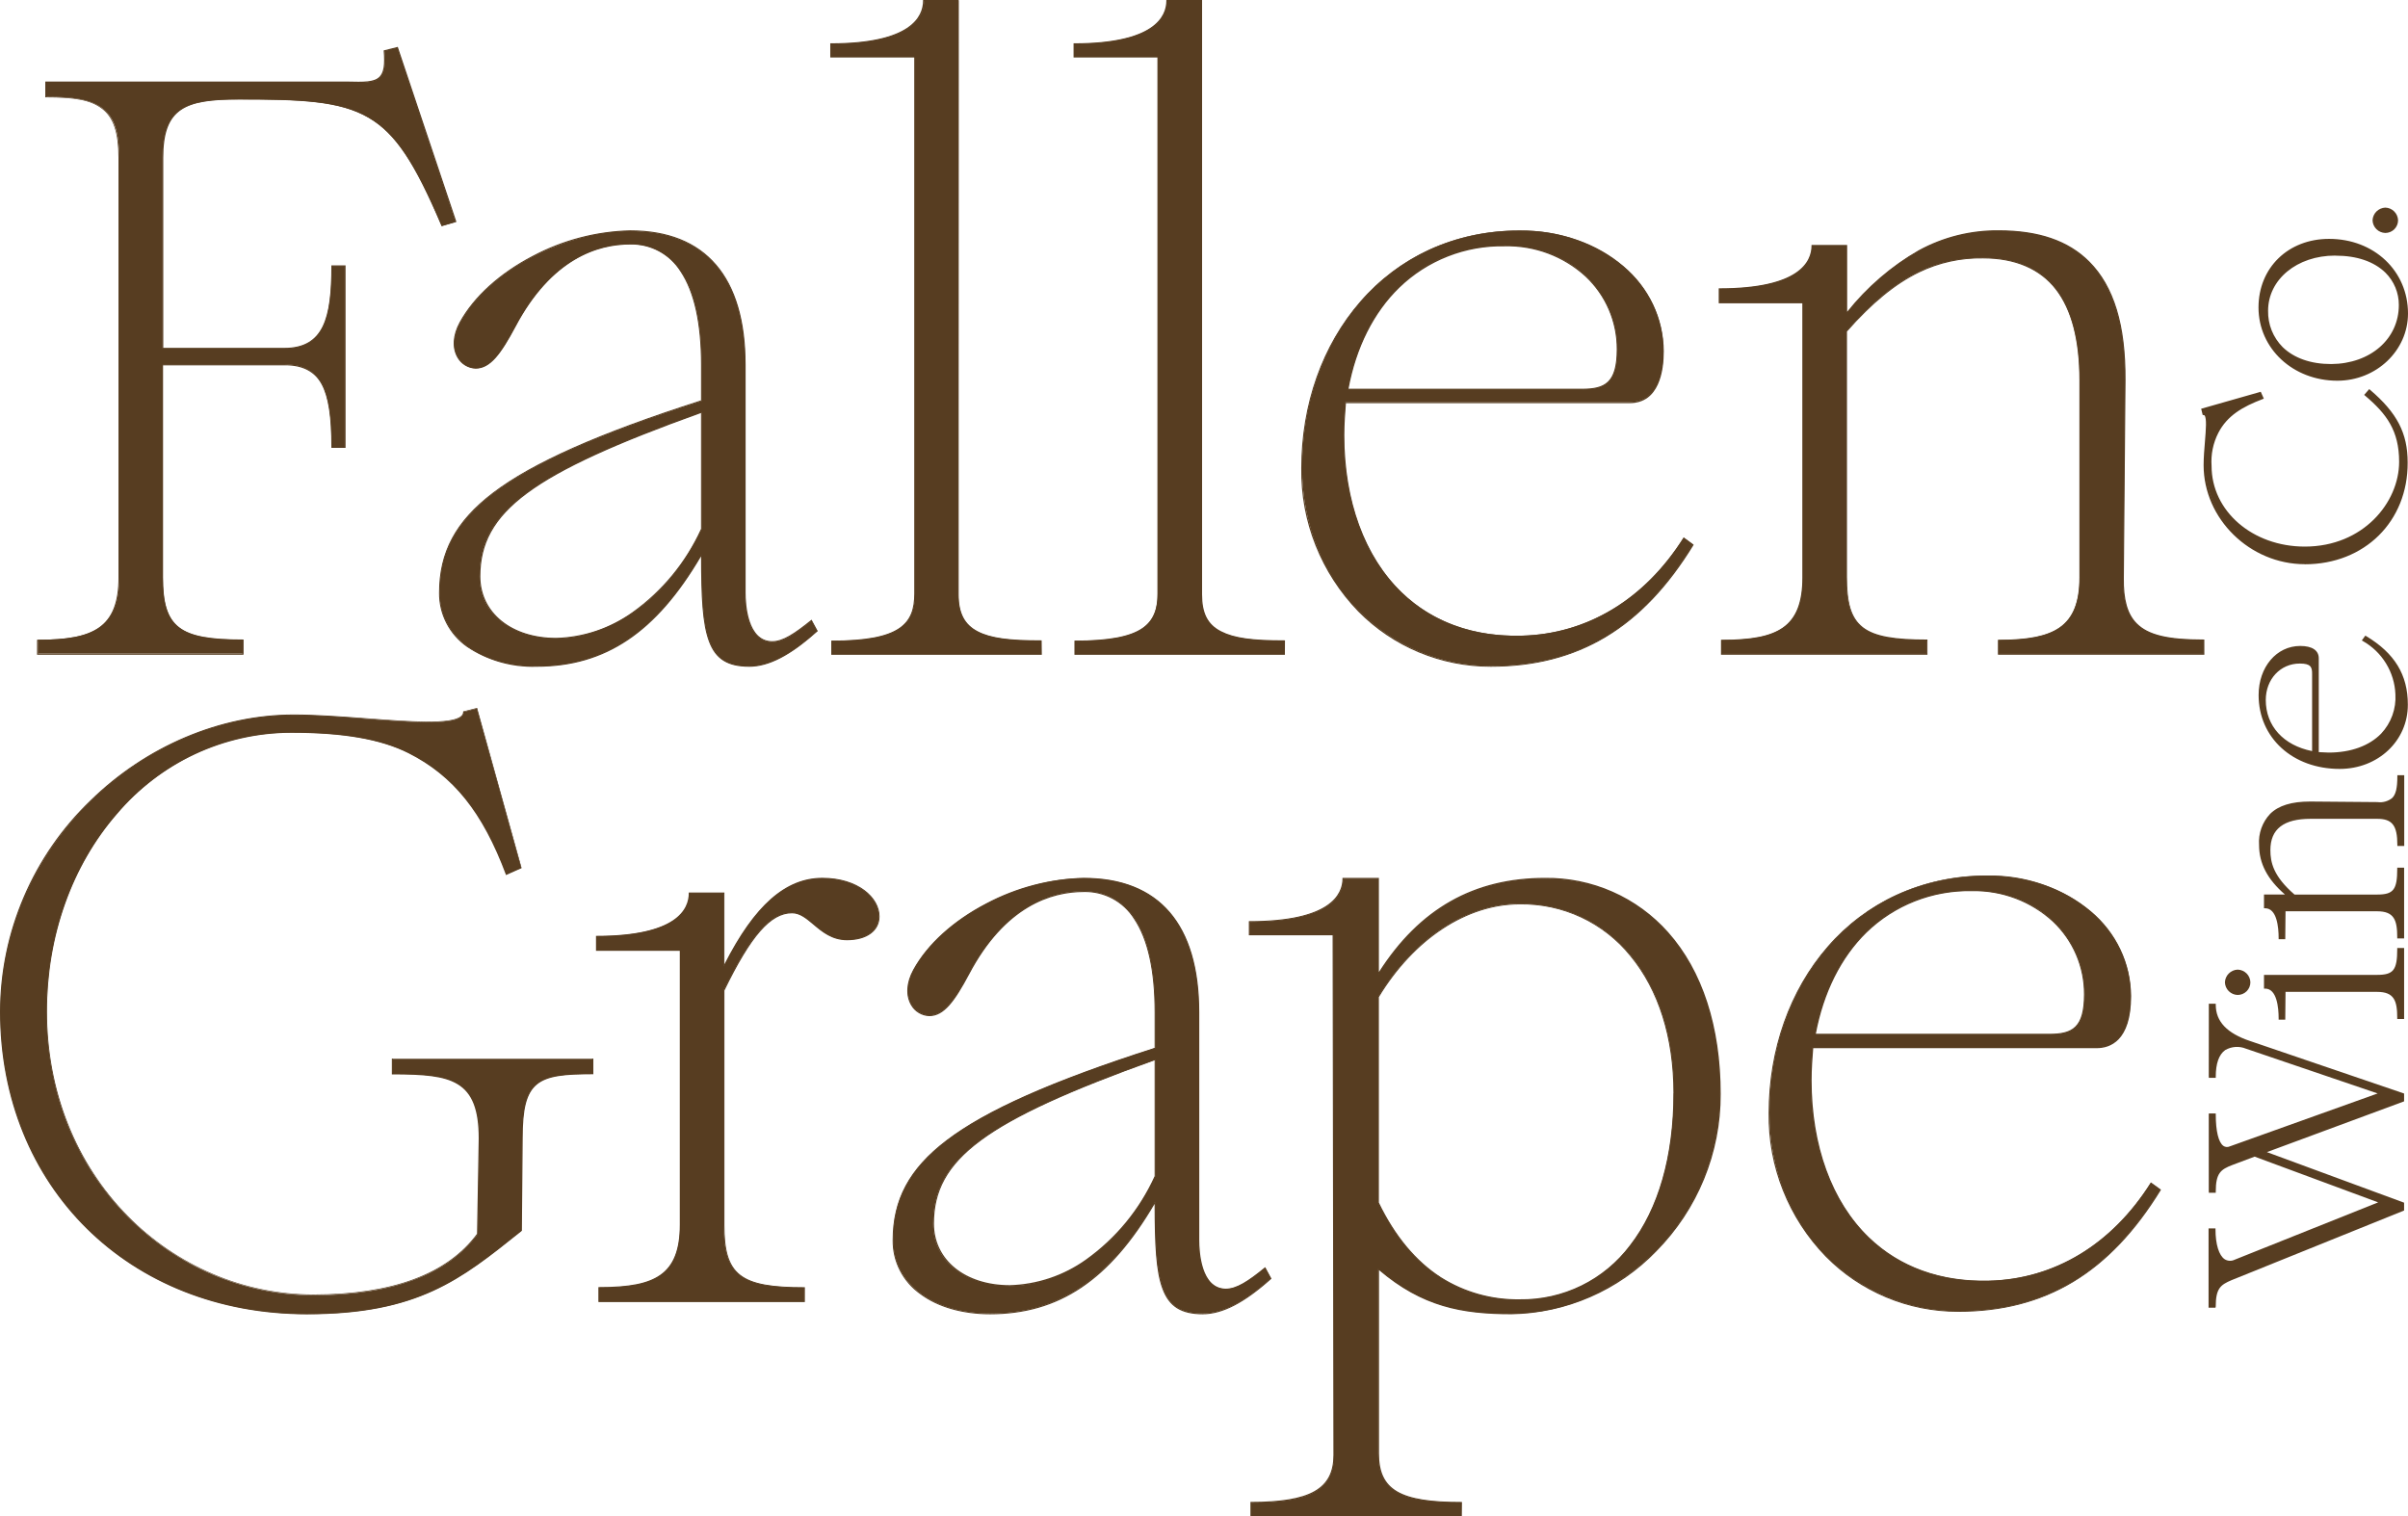 <svg fill="none" height="68" viewBox="0 0 108 68" width="108" xmlns="http://www.w3.org/2000/svg"><g fill="#573d21"><path d="m20.436 9.951-.625.183c-2.285-5.384-3.427-5.679-9.099-5.679-2.394 0-3.425.366-3.425 2.639v8.535h5.451c1.742 0 2.138-1.238 2.138-3.701h.587v8.134h-.587c0-2.639-.48-3.713-2.101-3.713h-5.476v9.525c0 2.307.774 2.822 3.609 2.822v.621h-9.209v-.621c2.469 0 3.649-.515 3.649-2.822v-18.786c0-2.272-.886-2.748-3.28-2.748v-.658h12.82c1.842 0 2.504.292 2.357-1.394l.58-.151z"/><path d="m10.921 29.368h-9.259v-.671h.025c1.369 0 2.188-.163 2.738-.542.605-.418.889-1.134.889-2.255v-18.811c0-1.134-.226-1.814-.732-2.206-.505-.391-1.207-.517-2.526-.517h-.025v-.708h12.845.712c.722.017 1.2.03 1.439-.223.182-.191.234-.537.182-1.154v-.02l.632-.158 2.631 7.85-.672.196v-.02c-1.225-2.884-2.081-4.154-3.268-4.847-1.307-.76-3.066-.817-5.809-.817-2.397 0-3.4.364-3.4 2.614v8.525h5.426c1.767 0 2.113-1.347 2.113-3.676v-.025h.637v8.184h-.637v-.025c0-1.394-.137-2.268-.441-2.827-.304-.559-.831-.849-1.635-.849h-5.473v9.501c0 2.248.704 2.797 3.584 2.797h.025zm-9.209-.05h9.159v-.572c-1.518 0-2.347-.163-2.857-.552-.51-.389-.747-1.069-.747-2.295v-9.563h5.513c1.563 0 2.121.97 2.126 3.701h.538v-8.085h-.538c0 2.344-.361 3.701-2.163 3.701h-5.476v-8.565c0-1.131.249-1.807.826-2.191s1.468-.473 2.623-.473c2.75 0 4.517.057 5.834.824 1.197.698 2.056 1.968 3.28 4.849l.58-.168-2.601-7.758-.548.136c.052.619 0 .97-.194 1.171-.249.267-.747.248-1.478.248-.212 0-.451 0-.709 0h-12.8v.609c1.314 0 2.048.156 2.529.527.48.371.747 1.094.747 2.245v18.793c0 2.384-1.282 2.842-3.649 2.847z"/><path d="m36.661 28.307c-1.033.916-2.063 1.574-3.059 1.574-1.914 0-2.135-1.319-2.135-5.018-2.21 3.81-4.642 5.018-7.404 5.018-2.504 0-4.346-1.282-4.346-3.297 0-3.404 2.504-5.632 11.75-8.602v-1.611c0-3.961-1.399-5.421-3.206-5.421-2.282 0-4.015 1.537-5.157 3.701-.625 1.171-1.105 1.867-1.767 1.867s-1.364-.842-.699-2.05c1.327-2.418 4.826-4.104 7.623-4.104 3.236 0 5.157 1.906 5.157 6.008v10.221c0 1.733.665 2.198 1.217 2.198.478 0 .996-.329 1.767-.953zm-5.194-4.58v-5.238c-7.773 2.782-9.956 4.505-9.956 7.362 0 1.76 1.548 2.785 3.425 2.785 2.111-.01 4.873-1.428 6.531-4.909z"/><path d="m33.602 29.906c-.971 0-1.513-.339-1.809-1.139-.296-.8-.348-1.98-.351-3.812-2.009 3.424-4.286 4.951-7.38 4.951-1.111.036-2.205-.277-3.126-.896-.389-.274-.706-.638-.923-1.06-.217-.423-.327-.891-.322-1.365 0-1.832.747-3.218 2.417-4.488 1.772-1.347 4.729-2.664 9.333-4.139v-1.594c0-1.859-.311-3.265-.921-4.181-.237-.381-.57-.694-.967-.908s-.842-.319-1.293-.308c-1.454 0-3.524.639-5.135 3.686-.652 1.22-1.13 1.881-1.79 1.881-.168-.005-.332-.053-.476-.14-.144-.087-.263-.209-.345-.355-.249-.428-.219-1.008.1-1.589.627-1.144 1.79-2.198 3.27-2.97 1.349-.717 2.847-1.11 4.375-1.149 3.39 0 5.182 2.087 5.182 6.033v10.221c0 .51.087 2.174 1.192 2.174.48 0 .996-.347 1.742-.946l.022-.02.281.52h-.015c-1.205 1.092-2.18 1.594-3.064 1.594zm-2.111-5.136v.094c0 3.624.182 4.993 2.111 4.993.866 0 1.827-.495 3.026-1.555l-.234-.433c-.747.594-1.269.938-1.76.938-.167-.002-.331-.046-.477-.127-.146-.081-.27-.196-.359-.336-.269-.384-.406-.975-.406-1.76v-10.221c0-1.995-.456-3.518-1.357-4.525-.864-.968-2.133-1.458-3.776-1.458-1.52.039-3.011.429-4.353 1.141-1.473.767-2.626 1.814-3.248 2.948-.426.777-.249 1.3-.102 1.542.078.139.191.255.327.338.137.083.292.129.452.135.635 0 1.103-.651 1.742-1.854 1.62-3.07 3.711-3.713 5.177-3.713.459-.012.913.096 1.316.313.404.217.743.536.984.924.617.923.931 2.339.931 4.208v1.631h-.017c-4.599 1.485-7.566 2.79-9.336 4.136-1.658 1.26-2.397 2.634-2.397 4.456-.005.466.103.927.316 1.342.213.415.525.773.908 1.042.774.574 1.874.889 3.096.889 3.096 0 5.373-1.545 7.382-5.005zm-6.546 3.891c-2.031 0-3.45-1.156-3.45-2.81 0-2.926 2.327-4.651 9.956-7.387l.032-.012v5.285c-.683 1.506-1.754 2.807-3.104 3.77-1.004.716-2.2 1.118-3.435 1.153zm6.496-10.137c-7.584 2.723-9.896 4.434-9.896 7.327 0 1.626 1.399 2.76 3.4 2.76 1.227-.035 2.415-.434 3.412-1.146 1.34-.957 2.404-2.248 3.084-3.743z"/><path d="m42.98 26.658c0 1.686 1.068 2.087 3.721 2.087v.587h-9.393v-.587c2.466 0 3.733-.401 3.733-2.124v-24.069h-3.758v-.587c2.357 0 4.162-.55 4.162-1.941h1.548z"/><path d="m46.726 29.369h-9.443v-.636h.025c3.091 0 3.696-.77 3.696-2.099v-24.056h-3.766v-.636h.025c3.599 0 4.136-1.201 4.136-1.916v-.025h1.598v26.658c0 .837.264 1.347.851 1.654.587.307 1.404.408 2.845.408h.025zm-9.393-.05h9.343v-.537c-2.817 0-3.721-.517-3.721-2.111v-26.621h-1.493c-.018 1.238-1.493 1.936-4.162 1.941v.537h3.758v24.093c0 1.792-1.364 2.146-3.721 2.149z"/><path d="m53.884 26.658c0 1.686 1.068 2.087 3.718 2.087v.587h-9.393v-.587c2.469 0 3.721-.401 3.721-2.124v-24.069h-3.756v-.587c2.357 0 4.161-.55 4.161-1.941h1.548z"/><path d="m57.628 29.369h-9.438v-.636h.025c3.091 0 3.696-.77 3.696-2.099v-24.056h-3.761v-.636h.025c3.599 0 4.136-1.201 4.136-1.916v-.025h1.603v26.658c0 .837.249 1.347.851 1.654.602.307 1.401.408 2.842.408h.025zm-9.391-.05h9.341v-.537c-2.815 0-3.718-.517-3.718-2.111v-26.621h-1.493c-.02 1.238-1.493 1.936-4.161 1.941v.537h3.756v24.093c0 1.792-1.364 2.146-3.718 2.149z"/><path d="m75.923 24.418c-2.24 3.713-5.082 5.458-9.062 5.458-4.48 0-8.462-3.627-8.462-8.912 0-5.716 3.793-10.625 9.759-10.625 3.796 0 6.446 2.456 6.446 5.387 0 1.134-.331 2.307-1.508 2.307h-12.753c-.037.475-.075.953-.075 1.465 0 5.092 2.763 9.159 7.994 9.013 2.835-.074 5.451-1.54 7.255-4.396zm-15.471-6.956h10.498c1.033 0 1.585-.247 1.585-1.795 0-2.527-2.063-4.654-5.047-4.654-3.94 0-6.372 2.822-7.036 6.448z"/><path d="m66.856 29.905c-1.106.002-2.201-.217-3.22-.642s-1.944-1.048-2.718-1.834c-1.673-1.725-2.592-4.039-2.556-6.436 0-2.862.941-5.515 2.648-7.471.85-.983 1.902-1.773 3.084-2.32 1.272-.577 2.654-.87 4.052-.859 1.697-.039 3.352.529 4.664 1.599.562.466 1.015 1.048 1.328 1.706s.478 1.376.484 2.103c0 .871-.199 2.332-1.533 2.332h-12.723c-.035.46-.072.933-.072 1.441 0 2.938.916 5.446 2.576 7.048 1.376 1.329 3.236 2 5.393 1.941 2.927-.077 5.498-1.634 7.235-4.386l.015-.022.443.322v.02c-2.277 3.721-5.165 5.458-9.099 5.458zm1.289-19.526c-1.344-.026-2.678.244-3.905.791-1.227.546-2.318 1.356-3.193 2.37-1.7 1.948-2.636 4.59-2.636 7.439-.036 2.388.88 4.692 2.549 6.409.767.783 1.684 1.405 2.696 1.831s2.101.644 3.2.645c1.991 0 3.684-.438 5.167-1.337 1.483-.899 2.738-2.228 3.863-4.09l-.361-.267c-1.742 2.753-4.326 4.31-7.263 4.386h-.266c-2.053 0-3.833-.673-5.162-1.958-1.67-1.614-2.591-4.129-2.591-7.082 0-.517.037-.99.075-1.468v-.022h12.761c1.292 0 1.493-1.431 1.493-2.282-.004-.721-.167-1.433-.476-2.084-.31-.652-.759-1.229-1.316-1.69-1.302-1.064-2.945-1.628-4.629-1.589zm2.805 7.107h-10.528v-.03c.343-1.871 1.137-3.466 2.297-4.597.63-.61 1.375-1.09 2.193-1.411.818-.321 1.692-.478 2.571-.46 1.354-.027 2.666.47 3.659 1.386.449.424.805.935 1.048 1.501s.367 1.176.365 1.791c.005 1.54-.537 1.819-1.605 1.819zm-10.468-.05h10.468c1.035 0 1.561-.272 1.561-1.77.003-.609-.12-1.212-.36-1.772-.24-.56-.594-1.065-1.038-1.484-.985-.904-2.284-1.392-3.624-1.361-.873-.018-1.74.137-2.552.456-.812.319-1.552.795-2.177 1.401-1.147 1.114-1.934 2.681-2.277 4.53z"/><path d="m95.23 25.925c-.037 2.228.958 2.785 3.609 2.785v.621h-9.209v-.621c2.466 0 3.646-.55 3.646-2.822v-8.83c0-3.589-1.401-5.493-4.348-5.493-1.877 0-3.756.584-6.113 3.295v11.028c0 2.307.772 2.822 3.609 2.822v.621h-9.209v-.621c2.469 0 3.646-.515 3.646-2.822v-12.31h-3.751v-.621c2.357 0 4.161-.55 4.161-1.943h1.548v3.042c2.135-2.565 4.271-3.701 6.815-3.701 3.462 0 5.709 1.733 5.672 6.704z"/><path d="m98.866 29.368h-9.256v-.671h.025c1.342 0 2.185-.171 2.738-.554.605-.423.889-1.136.889-2.243v-8.842c0-1.797-.358-3.168-1.063-4.077-.704-.908-1.814-1.391-3.26-1.391-.991-.018-1.973.197-2.865.629-1.068.517-2.121 1.384-3.236 2.651v11.018c0 2.248.702 2.797 3.584 2.797h.025v.683h-9.259v-.671h.025c1.369 0 2.185-.163 2.738-.542.605-.418.886-1.134.886-2.255v-12.298h-3.751v-.671h.025c3.599 0 4.136-1.201 4.136-1.919v-.025h1.598v2.998c.887-1.116 1.979-2.054 3.218-2.765 1.094-.596 2.324-.902 3.571-.891 1.802 0 3.136.458 4.077 1.401 1.108 1.109 1.638 2.852 1.62 5.33l-.075 8.864c-.015.97.167 1.616.577 2.032.513.517 1.384.728 3.007.728h.025zm-9.209-.05h9.159v-.572c-1.625 0-2.489-.218-3.019-.743-.421-.426-.607-1.082-.592-2.067l.075-8.867c.018-2.461-.498-4.193-1.605-5.293-.931-.933-2.24-1.386-4.042-1.386-2.574 0-4.669 1.139-6.797 3.691l-.042.054v-3.087h-1.493c-.02 1.238-1.493 1.936-4.161 1.941v.572h3.756v12.335c0 2.384-1.279 2.842-3.646 2.847v.572h9.159v-.572c-1.518 0-2.347-.163-2.86-.552-.513-.389-.747-1.069-.747-2.295v-11.045c2.534-2.921 4.522-3.307 6.133-3.307 2.902 0 4.373 1.857 4.373 5.518v8.83c0 2.372-1.337 2.842-3.646 2.847z"/><path d="m.025 45.37c0-7.473 6.409-13.298 13.149-13.298 3.022 0 7.626.807 7.626-.146l.587-.146 1.991 7.144-.665.292c-.921-2.456-2.135-4.322-4.383-5.446-1.327-.658-3.056-.916-5.266-.916-6.262 0-10.978 5.567-10.978 12.528 0 7.51 5.675 12.714 11.972 12.714 3.646 0 6.078-.99 7.367-2.748l.075-4.287c0-2.674-1.244-2.894-3.905-2.894v-.658h8.987v.658c-2.432 0-3.168.22-3.168 2.894l-.035 4.141c-2.691 2.161-4.604 3.735-9.615 3.735-7.957-.012-13.739-5.691-13.739-13.568z"/><path d="m13.764 58.95c-7.977 0-13.764-5.711-13.764-13.58.004-1.768.365-3.517 1.062-5.143.696-1.627 1.714-3.097 2.992-4.325 2.504-2.448 5.829-3.854 9.119-3.854.996 0 2.143.087 3.258.168 1.971.148 3.833.287 4.256-.104.027-.023.049-.051.064-.083.015-.032.023-.067.023-.102v-.02l.63-.156v.022l1.991 7.164-.707.314v-.025c-1.05-2.8-2.357-4.428-4.373-5.446-1.244-.624-2.922-.913-5.254-.913-1.492.004-2.964.332-4.315.962-1.351.63-2.546 1.546-3.503 2.685-2.021 2.329-3.136 5.476-3.136 8.857 0 3.537 1.284 6.788 3.616 9.159 1.087 1.109 2.382 1.994 3.813 2.604 1.426.613 2.964.928 4.517.928 3.539 0 6.011-.918 7.342-2.723l.075-4.28c0-1.285-.291-2.032-.946-2.428-.615-.371-1.506-.441-2.934-.441h-.015v-.708h9.037v.701h-.025c-2.506 0-3.143.282-3.143 2.869l-.037 4.151-.077.064c-2.671 2.136-4.592 3.683-9.567 3.683zm-.59-26.858c-3.278 0-6.591 1.399-9.084 3.839-1.274 1.224-2.287 2.689-2.981 4.31-.694 1.62-1.054 3.363-1.058 5.124 0 7.84 5.767 13.531 13.714 13.531 4.958 0 6.874-1.542 9.527-3.674l.062-.05.035-4.129c0-1.367.199-2.082.682-2.475.483-.394 1.21-.451 2.489-.451v-.609h-8.94v.609c2.715 0 3.905.285 3.905 2.919l-.075 4.295c-1.341 1.829-3.825 2.758-7.387 2.758-1.561-0-3.105-.318-4.537-.933-1.436-.613-2.737-1.501-3.828-2.614-2.342-2.379-3.631-5.641-3.631-9.191 0-3.394 1.118-6.55 3.148-8.889.961-1.144 2.162-2.065 3.519-2.698 1.357-.633 2.837-.963 4.336-.966 2.34 0 4.017.292 5.276.918 2.021 1.02 3.335 2.651 4.388 5.446l.62-.275-1.979-7.1-.547.136c-.002.039-.012.076-.029.111-.017.035-.041.066-.07.092-.441.404-2.225.272-4.296.116-1.117-.059-2.27-.151-3.258-.151z"/><path d="m37.985 42.147c-1.217 0-1.658-1.208-2.469-1.208-.958 0-1.842.99-3.056 3.481v10.513c0 2.307.774 2.822 3.609 2.822v.621h-9.209v-.621c2.469 0 3.646-.515 3.646-2.822v-12.31h-3.751v-.629c2.357 0 4.161-.549 4.161-1.943h1.548v3.305c1.177-2.344 2.541-3.961 4.42-3.961 2.842.005 3.425 2.753 1.1 2.753z"/><path d="m36.099 58.4h-9.259v-.671h.025c1.369 0 2.188-.163 2.738-.542.605-.418.886-1.134.886-2.255v-12.286h-3.758v-.671h.025c3.599 0 4.136-1.201 4.136-1.919v-.025h1.598v3.218c1.347-2.644 2.738-3.877 4.395-3.877 1.603 0 2.564.881 2.564 1.733 0 .649-.573 1.067-1.458 1.067-.679 0-1.123-.374-1.511-.701-.324-.272-.602-.507-.958-.507-.953 0-1.832 1.003-3.031 3.466v10.508c0 2.248.702 2.797 3.584 2.797h.025zm-9.209-.05h9.159v-.572c-1.518 0-2.347-.163-2.857-.552-.51-.389-.747-1.069-.747-2.295v-10.525c1.21-2.475 2.103-3.493 3.079-3.493.373 0 .672.248.996.517.383.324.819.691 1.478.691.854 0 1.409-.399 1.409-1.017 0-.698-.781-1.681-2.514-1.681-1.648 0-3.046 1.253-4.398 3.943l-.047.094v-3.379h-1.493c-.02 1.25-1.493 1.938-4.161 1.943v.572h3.756v12.335c0 2.384-1.279 2.842-3.646 2.847z"/><path d="m57.003 57.341c-1.03.916-2.063 1.574-3.056 1.574-1.916 0-2.138-1.319-2.138-5.018-2.21 3.81-4.639 5.018-7.402 5.018-2.506 0-4.348-1.282-4.348-3.297 0-3.406 2.506-5.641 11.75-8.61v-1.611c0-3.961-1.399-5.421-3.203-5.421-2.285 0-4.014 1.537-5.157 3.701-.627 1.171-1.105 1.867-1.77 1.867-.665 0-1.361-.842-.699-2.05 1.327-2.418 4.826-4.104 7.626-4.104 3.236 0 5.157 1.906 5.157 6.008v10.221c0 1.733.662 2.198 1.214 2.198.478 0 .996-.329 1.767-.953zm-5.194-4.58v-5.228c-7.77 2.782-9.956 4.505-9.956 7.362 0 1.76 1.548 2.785 3.427 2.785 2.108 0 4.871-1.428 6.528-4.909z"/><path d="m53.947 58.95c-.973 0-1.513-.339-1.812-1.139s-.348-1.98-.351-3.812c-2.006 3.424-4.286 4.951-7.377 4.951-1.244 0-2.347-.319-3.128-.899-.389-.273-.706-.637-.923-1.059s-.327-.89-.321-1.365c0-1.832.747-3.218 2.419-4.488 1.77-1.347 4.729-2.663 9.331-4.139v-1.594c0-1.859-.309-3.268-.921-4.181-.237-.381-.57-.694-.966-.907-.396-.213-.841-.32-1.292-.308-1.454 0-3.527.639-5.135 3.686-.652 1.22-1.13 1.881-1.792 1.881-.168-.005-.332-.054-.476-.141-.144-.087-.263-.209-.345-.354-.249-.428-.219-1.008.1-1.589.627-1.144 1.79-2.198 3.27-2.97 1.349-.717 2.849-1.11 4.378-1.149 3.39 0 5.182 2.087 5.182 6.033v10.221c0 .51.085 2.173 1.19 2.173.483 0 1.008-.347 1.742-.946l.025-.02.281.52-.015.012c-1.207 1.079-2.183 1.582-3.064 1.582zm-2.113-5.136v.094c0 3.624.182 4.993 2.113 4.993.864 0 1.827-.495 3.024-1.555l-.234-.433c-.747.594-1.269.938-1.76.938-.167-.003-.331-.046-.477-.127-.146-.081-.269-.196-.36-.336-.269-.384-.403-.975-.403-1.76v-10.221c0-1.995-.458-3.518-1.356-4.525-.866-.968-2.135-1.458-3.776-1.458-1.52.038-3.011.429-4.353 1.141-1.473.767-2.628 1.815-3.251 2.948-.311.567-.348 1.129-.102 1.542.078.139.191.255.327.338.136.083.292.129.452.135.635 0 1.105-.651 1.742-1.854 1.62-3.07 3.711-3.713 5.179-3.713.459-.011.912.097 1.316.314.404.217.743.536.984.924.617.923.928 2.339.928 4.208v1.631h-.018c-4.599 1.485-7.566 2.79-9.333 4.136-1.66 1.26-2.399 2.634-2.399 4.456-.005.466.103.927.316 1.342s.525.773.908 1.042c.774.574 1.874.889 3.099.889 3.096 0 5.373-1.545 7.382-5.005zm-6.543 3.891c-2.031 0-3.452-1.156-3.452-2.81 0-2.926 2.33-4.651 9.956-7.387h.032v5.285c-.683 1.506-1.753 2.806-3.101 3.77-1.006.711-2.201 1.108-3.435 1.141zm6.494-10.149c-7.581 2.723-9.896 4.434-9.896 7.327 0 1.626 1.399 2.76 3.402 2.76 1.226-.035 2.414-.434 3.41-1.146 1.341-.956 2.405-2.247 3.084-3.743z"/><path d="m77.143 49.07c0 5.641-4.567 9.855-9.356 9.855-2.285 0-4.052-.366-5.973-2.015v8.28c0 1.733 1.068 2.198 3.721 2.198v.597h-9.425v-.587c2.469 0 3.721-.478 3.721-2.126l-.037-23.336h-3.756v-.587c2.357 0 4.199-.549 4.199-1.941h1.583v4.287c1.916-3.042 4.458-4.287 7.467-4.287 4.211-.01 7.857 3.25 7.857 9.662zm-2.063-.037c0-5.129-2.872-8.498-6.924-8.498-2.322 0-4.729 1.503-6.337 4.176v9.231c1.511 3.151 3.83 4.362 6.337 4.362 4.014 0 6.914-3.409 6.914-9.271z"/><path d="m65.564 68h-9.48v-.636h.025c2.661 0 3.696-.589 3.696-2.102l-.037-23.311h-3.756v-.636h.025c3.631 0 4.174-1.201 4.174-1.916v-.025h1.633v4.226c1.817-2.844 4.256-4.226 7.452-4.226 1.043-.012 2.077.199 3.03.62.954.421 1.804 1.042 2.495 1.82 1.541 1.733 2.354 4.243 2.354 7.255.012 2.64-1.027 5.178-2.89 7.06-.842.872-1.849 1.57-2.963 2.053-1.114.484-2.313.744-3.528.766-2.24 0-4.005-.332-5.944-1.98v8.226c0 1.624.933 2.174 3.696 2.174h.025zm-9.43-.05h9.38v-.537c-2.78 0-3.721-.567-3.721-2.228v-8.34l.042.037c1.941 1.671 3.716 2.007 5.951 2.007 1.208-.02 2.399-.276 3.507-.754s2.11-1.169 2.949-2.033c1.853-1.873 2.886-4.398 2.875-7.025 0-3.003-.811-5.5-2.342-7.223-.685-.77-1.528-1.386-2.473-1.804-.945-.418-1.969-.629-3.003-.62-3.206 0-5.642 1.399-7.454 4.275l-.047.072v-4.354h-1.538c-.02 1.238-1.508 1.938-4.199 1.941v.537h3.756v.025l.037 23.336c0 1.78-1.493 2.149-3.721 2.151zm12.021-9.62c-1.258.018-2.493-.33-3.554-1.003-1.14-.743-2.083-1.869-2.805-3.372v-9.241c1.588-2.624 3.965-4.188 6.357-4.188.957-.016 1.905.186 2.772.591.867.405 1.629 1.001 2.228 1.744 1.274 1.545 1.949 3.686 1.949 6.189 0 2.827-.679 5.198-1.961 6.849-.579.768-1.332 1.389-2.199 1.812-.867.422-1.822.635-2.787.619zm-6.312-4.391c.717 1.485 1.653 2.619 2.783 3.347 1.054.665 2.281 1.01 3.529.99.959.015 1.907-.197 2.767-.618s1.608-1.039 2.181-1.804c1.277-1.646 1.951-4.003 1.951-6.817 0-2.493-.669-4.622-1.936-6.156-.594-.738-1.351-1.33-2.211-1.731-.86-.402-1.802-.602-2.752-.586-2.372 0-4.729 1.555-6.312 4.159z"/><path d="m96.882 53.355c-2.24 3.698-5.085 5.458-9.062 5.458-4.495 0-8.462-3.627-8.462-8.912 0-5.713 3.793-10.622 9.761-10.622 3.793 0 6.446 2.453 6.446 5.384 0 1.136-.331 2.31-1.511 2.31h-12.763c-.035.475-.072.951-.072 1.463 0 5.094 2.763 9.159 7.992 9.013 2.837-.072 5.453-1.537 7.258-4.396zm-15.471-6.961h10.498c1.03 0 1.583-.247 1.583-1.795 0-2.53-2.063-4.654-5.048-4.654-3.94 0-6.372 2.822-7.034 6.448z"/><path d="m87.82 58.838c-1.106.002-2.201-.216-3.22-.641-1.02-.425-1.944-1.049-2.718-1.834-1.674-1.725-2.594-4.039-2.559-6.436 0-2.861.941-5.515 2.648-7.473.85-.982 1.902-1.772 3.084-2.317 1.271-.58 2.655-.876 4.054-.866 1.696-.04 3.351.528 4.662 1.599.562.466 1.015 1.048 1.328 1.706s.477 1.376.482 2.103c0 2.03-.963 2.334-1.536 2.334h-12.721c-.037.458-.072.933-.072 1.441 0 2.938.913 5.446 2.574 7.045 1.376 1.329 3.236 1.998 5.393 1.941 2.927-.074 5.498-1.631 7.235-4.384l.015-.022.446.322v.02c-2.28 3.718-5.169 5.463-9.094 5.463zm1.289-19.526c-1.345-.026-2.678.243-3.906.789-1.228.546-2.318 1.355-3.195 2.369-1.7 1.951-2.636 4.592-2.636 7.441-.038 2.388.876 4.693 2.544 6.411.768.783 1.687 1.406 2.7 1.831s2.103.644 3.203.644c1.991 0 3.681-.438 5.167-1.339 1.486-.901 2.738-2.228 3.86-4.089l-.373-.272c-1.742 2.753-4.323 4.31-7.26 4.384h-.269c-2.053 0-3.833-.676-5.162-1.958-1.67-1.617-2.588-4.131-2.588-7.082 0-.517.037-.99.072-1.468v-.022h12.768c1.292 0 1.493-1.431 1.493-2.285-.005-.721-.167-1.432-.477-2.083s-.758-1.228-1.315-1.689c-1.302-1.061-2.944-1.622-4.627-1.582zm2.8 7.107h-10.528v-.03c.341-1.871 1.135-3.466 2.295-4.597.63-.61 1.375-1.09 2.193-1.411.818-.321 1.692-.478 2.571-.46 1.355-.026 2.667.471 3.661 1.386.448.424.804.935 1.047 1.502.243.566.367 1.175.364 1.791.005 1.537-.538 1.819-1.603 1.819zm-10.468-.05h10.468c1.033 0 1.558-.275 1.558-1.77.003-.609-.12-1.212-.36-1.772-.24-.56-.593-1.066-1.036-1.485-.985-.906-2.285-1.397-3.626-1.371-.873-.018-1.74.137-2.552.456s-1.552.795-2.177 1.401c-1.145 1.121-1.926 2.693-2.275 4.542z"/><path d="m99.105 45.067h.211c0 .874.667 1.366 1.583 1.673l6.865 2.339v.282l-6.247 2.315 6.247 2.3v.282l-7.716 3.114c-.498.208-.747.381-.747 1.238h-.212v-3.466h.212c0 .973.321 1.649.926 1.403l6.558-2.622-5.679-2.104-1.026.381c-.545.21-.779.394-.779 1.238h-.212v-3.466h.212c0 .97.209 1.649.692 1.485l6.768-2.423-6.038-2.055c-.58-.198-1.422-.136-1.422 1.304h-.212z"/><path d="m99.366 58.653h-.311v-3.557h.311v.05c0 .663.154 1.163.411 1.334.067.042.143.066.221.069.078.004.156-.012.227-.047l6.436-2.572-5.54-2.052-.996.374c-.53.203-.747.369-.747 1.196v.05h-.311v-3.555h.311v.05c0 .743.124 1.25.343 1.404.041.028.088.045.137.049.049.004.099-.004.144-.025l6.636-2.376-5.904-2.008c-.15-.062-.312-.089-.474-.078-.162.011-.319.059-.459.14-.281.201-.423.604-.423 1.196v.05h-.311v-3.325h.311v.05c0 .743.498 1.277 1.548 1.626l6.899 2.352v.351l-6.153 2.277 6.153 2.268v.351l-7.738 3.124c-.498.21-.71.374-.71 1.186zm-.211-.099h.112c0-.822.249-1.015.771-1.238l7.676-3.099v-.215l-6.339-2.334 6.339-2.349v-.213l-6.832-2.327c-1.065-.356-1.593-.903-1.615-1.671h-.112v3.126h.112c0-.599.164-1.012.465-1.225.153-.091.325-.146.502-.159.178-.013.356.015.521.082l6.172 2.109-6.899 2.475c-.06.025-.126.035-.191.029-.065-.006-.128-.029-.182-.066-.311-.218-.383-.891-.386-1.436h-.112v3.357h.112c0-.839.269-1.03.811-1.238l1.043-.389h.018l5.786 2.151-6.665 2.673c-.085.042-.179.061-.274.056-.095-.005-.186-.035-.266-.086-.284-.191-.448-.688-.455-1.369h-.112z"/><path d="m106.601 43.775c.779 0 .954-.248.954-1.206h.209v3.077h-.209c0-.824-.175-1.218-.954-1.218h-4.154v1.255h-.209c0-.787-.186-1.391-.657-1.391v-.517z"/><path d="m102.495 45.734h-.297v-.05c0-.495-.079-1.342-.607-1.342h-.05v-.616h5.073c.734 0 .903-.215.903-1.156v-.05h.309v3.186h-.309v-.05c0-.775-.139-1.168-.903-1.168h-4.107zm-.21-.099h.11v-1.255h4.206c.821 0 .996.446.996 1.218h.109v-2.971h-.109c0 .889-.167 1.206-.996 1.206h-4.978v.421c.421.027.652.517.662 1.381z"/><path d="m106.614 36.025c.746.012.941-.319.941-1.206h.209v3.075h-.209c0-.824-.187-1.218-.954-1.218h-2.986c-1.212 0-1.855.468-1.855 1.453 0 .626.197 1.255 1.113 2.042h3.733c.779 0 .954-.26.954-1.206h.209v3.075h-.209c0-.824-.175-1.218-.954-1.218h-4.159v1.255h-.209c0-.787-.186-1.389-.657-1.389v-.517h1.028c-.866-.713-1.244-1.428-1.244-2.277 0-1.156.58-1.906 2.262-1.894z"/><path d="m102.495 42.127h-.297v-.05c0-.495-.079-1.339-.607-1.339h-.05v-.616h.941c-.791-.686-1.162-1.396-1.162-2.228-.018-.253.018-.508.103-.747.086-.239.22-.459.395-.644.375-.371.96-.552 1.787-.552h.042l2.987.025c.115.016.233.008.345-.024.113-.031.218-.085.309-.157.167-.163.234-.446.234-.975v-.05h.309v3.174h-.309v-.05c0-.874-.229-1.168-.903-1.168h-2.987c-1.215 0-1.804.46-1.804 1.404 0 .547.131 1.171 1.082 1.993h3.704c.734 0 .903-.215.903-1.156v-.05h.309v3.174h-.309v-.05c0-.775-.139-1.168-.903-1.168h-4.107zm-.21-.099h.11v-1.255h4.206c.822 0 .996.446.996 1.218h.109v-2.968h-.109c0 .889-.167 1.206-.996 1.206h-3.733-.015c-.996-.857-1.13-1.532-1.13-2.079 0-.99.64-1.503 1.904-1.503h2.987c.821 0 .995.446.995 1.218h.11v-2.97h-.11c0 .527-.082.817-.264.99-.101.081-.217.142-.342.178s-.255.047-.384.033l-2.987-.025h-.04c-.799 0-1.361.171-1.717.525-.162.177-.286.386-.365.613-.078.227-.109.467-.091.706 0 .847.379 1.537 1.232 2.228l.105.089h-1.115v.418c.403.027.634.517.644 1.379z"/><path d="m106.106 28.581c1.244.743 1.844 1.696 1.844 3.025 0 1.503-1.224 2.832-3.006 2.832-1.929 0-3.587-1.267-3.587-3.263 0-1.267.829-2.151 1.817-2.151.386 0 .782.109.782.495v4.258c.159.012.321.025.497.025 1.72 0 3.094-.923 3.044-2.671-.021-.497-.17-.98-.431-1.404s-.627-.775-1.062-1.019zm-2.35 5.166v-3.505c0-.347-.087-.53-.604-.53-.854 0-1.573.688-1.573 1.686 0 1.317.953 2.129 2.177 2.349z"/><path d="m104.936 34.488c-2.108 0-3.636-1.394-3.636-3.312 0-1.255.801-2.203 1.867-2.203.535 0 .831.198.831.554v4.208c.142 0 .289.02.443.02.996 0 1.817-.302 2.352-.847.223-.236.394-.516.505-.82.11-.305.157-.629.137-.952-.02-.488-.165-.963-.421-1.38-.255-.417-.613-.762-1.04-1.004l-.045-.027.157-.215.04.022c1.274.767 1.867 1.733 1.867 3.07.007 1.621-1.334 2.886-3.057 2.886zm-1.769-5.414c-.996 0-1.767.903-1.767 2.102 0 1.861 1.493 3.218 3.536 3.218 1.658 0 2.957-1.22 2.957-2.78 0-1.277-.565-2.228-1.779-2.971l-.043.057c.429.252.788.607 1.043 1.033.256.425.4.908.421 1.403.02.336-.03.673-.145.99-.116.317-.295.607-.527.852-.553.567-1.414.879-2.422.879-.177 0-.338-.012-.498-.025h-.045v-4.305c.008-.406-.455-.453-.724-.453zm.632 4.733h-.06c-1.366-.248-2.217-1.166-2.217-2.399 0-.99.696-1.733 1.622-1.733.548 0 .655.213.655.579zm-.655-4.045c-.868 0-1.523.703-1.523 1.636 0 1.163.794 2.035 2.078 2.29v-3.446c.008-.332-.072-.48-.547-.48z"/><path d="m106.28 17.519c1.125.96 1.67 1.834 1.67 3.218 0 2.597-1.916 4.515-4.577 4.515-1.172-.014-2.294-.48-3.129-1.298-.835-.819-1.319-1.927-1.351-3.093 0-1.01.271-2.3-.05-2.3l-.05-.198 2.586-.743.099.22c-.995.381-1.635.787-2.018 1.54-.238.467-.345.99-.309 1.512 0 2.092 1.882 3.666 4.231 3.666 2.536 0 4.294-1.906 4.294-3.852 0-1.426-.595-2.201-1.549-3.013z"/><path d="m103.373 25.306c-2.461 0-4.54-2.032-4.54-4.441 0-.344.032-.728.06-1.064.042-.517.087-1.052-.02-1.168-.005-.006-.011-.01-.018-.013s-.014-.004-.022-.004h-.04l-.07-.282 2.673-.762.137.307-.047.02c-.906.344-1.593.743-1.992 1.515-.235.458-.34.972-.304 1.485 0 2.027 1.837 3.617 4.181 3.617 2.621 0 4.231-1.98 4.231-3.802 0-1.399-.562-2.151-1.53-2.97l-.038-.032.227-.26.037.032c1.215 1.035 1.687 1.948 1.687 3.26.013 2.646-1.933 4.565-4.614 4.565zm-4.5-6.785c.028.007.053.023.072.044.132.141.102.564.047 1.238-.03.354-.06.718-.06 1.057 0 2.354 2.033 4.342 4.44 4.342 2.623 0 4.527-1.876 4.527-4.456 0-1.282-.438-2.141-1.615-3.154l-.094.111c.943.809 1.525 1.607 1.525 3.018 0 1.876-1.66 3.901-4.343 3.901-2.399 0-4.281-1.631-4.281-3.713-.036-.53.072-1.061.314-1.535.406-.795 1.092-1.196 1.991-1.545l-.06-.134-2.489.713z"/><path d="m107.95 14.06c0 1.698-1.448 2.97-3.116 2.97-2.006 0-3.484-1.451-3.484-3.235s1.324-3.027 3.116-3.027c2.036-.005 3.484 1.436 3.484 3.292zm-6.284-.124c0 1.391 1.052 2.451 2.882 2.438 1.829-.012 3.081-1.171 3.081-2.696 0-1.168-.928-2.277-2.907-2.263-1.732.012-3.056 1.082-3.056 2.52z"/><path d="m104.832 17.076c-1.991 0-3.537-1.443-3.537-3.285 0-1.782 1.331-3.077 3.166-3.077 2.018 0 3.539 1.438 3.539 3.347 0 1.663-1.421 3.015-3.168 3.015zm-.371-6.273c-1.777 0-3.067 1.252-3.067 2.97 0 1.787 1.511 3.186 3.438 3.186 1.692 0 3.068-1.307 3.068-2.916 0-1.834-1.471-3.24-3.439-3.24zm.055 5.612c-.929 0-1.695-.272-2.218-.79-.223-.223-.398-.488-.515-.78s-.174-.604-.167-.918c0-1.453 1.334-2.557 3.106-2.57h.032c.976 0 1.768.272 2.293.79.202.199.361.436.47.698s.164.542.162.825c0 1.577-1.317 2.723-3.131 2.745zm.248-4.951h-.032c-1.715 0-3.007 1.074-3.007 2.475-.006.301.048.601.16.88s.28.534.493.749c.51.495 1.266.762 2.18.76 1.757-.012 3.031-1.126 3.031-2.646.002-.27-.051-.537-.154-.787-.104-.249-.256-.476-.448-.666-.515-.5-1.284-.762-2.233-.762z"/><path d="m106.41 9.882c.006-.149.068-.29.174-.396.106-.105.248-.167.398-.174.151.004.294.066.4.172.106.106.168.248.173.398-.001.151-.062.295-.169.401-.107.106-.253.166-.404.166-.15-.004-.293-.065-.399-.171-.106-.105-.168-.247-.173-.396z"/><path d="m99.789 44.06c.005-.149.067-.29.173-.396.106-.105.247-.168.397-.174.151.004.294.065.401.171.106.106.168.249.171.399 0 .15-.061.295-.168.401-.107.106-.253.166-.404.166-.15-.004-.292-.066-.398-.171-.106-.105-.167-.247-.172-.396z"/></g></svg>